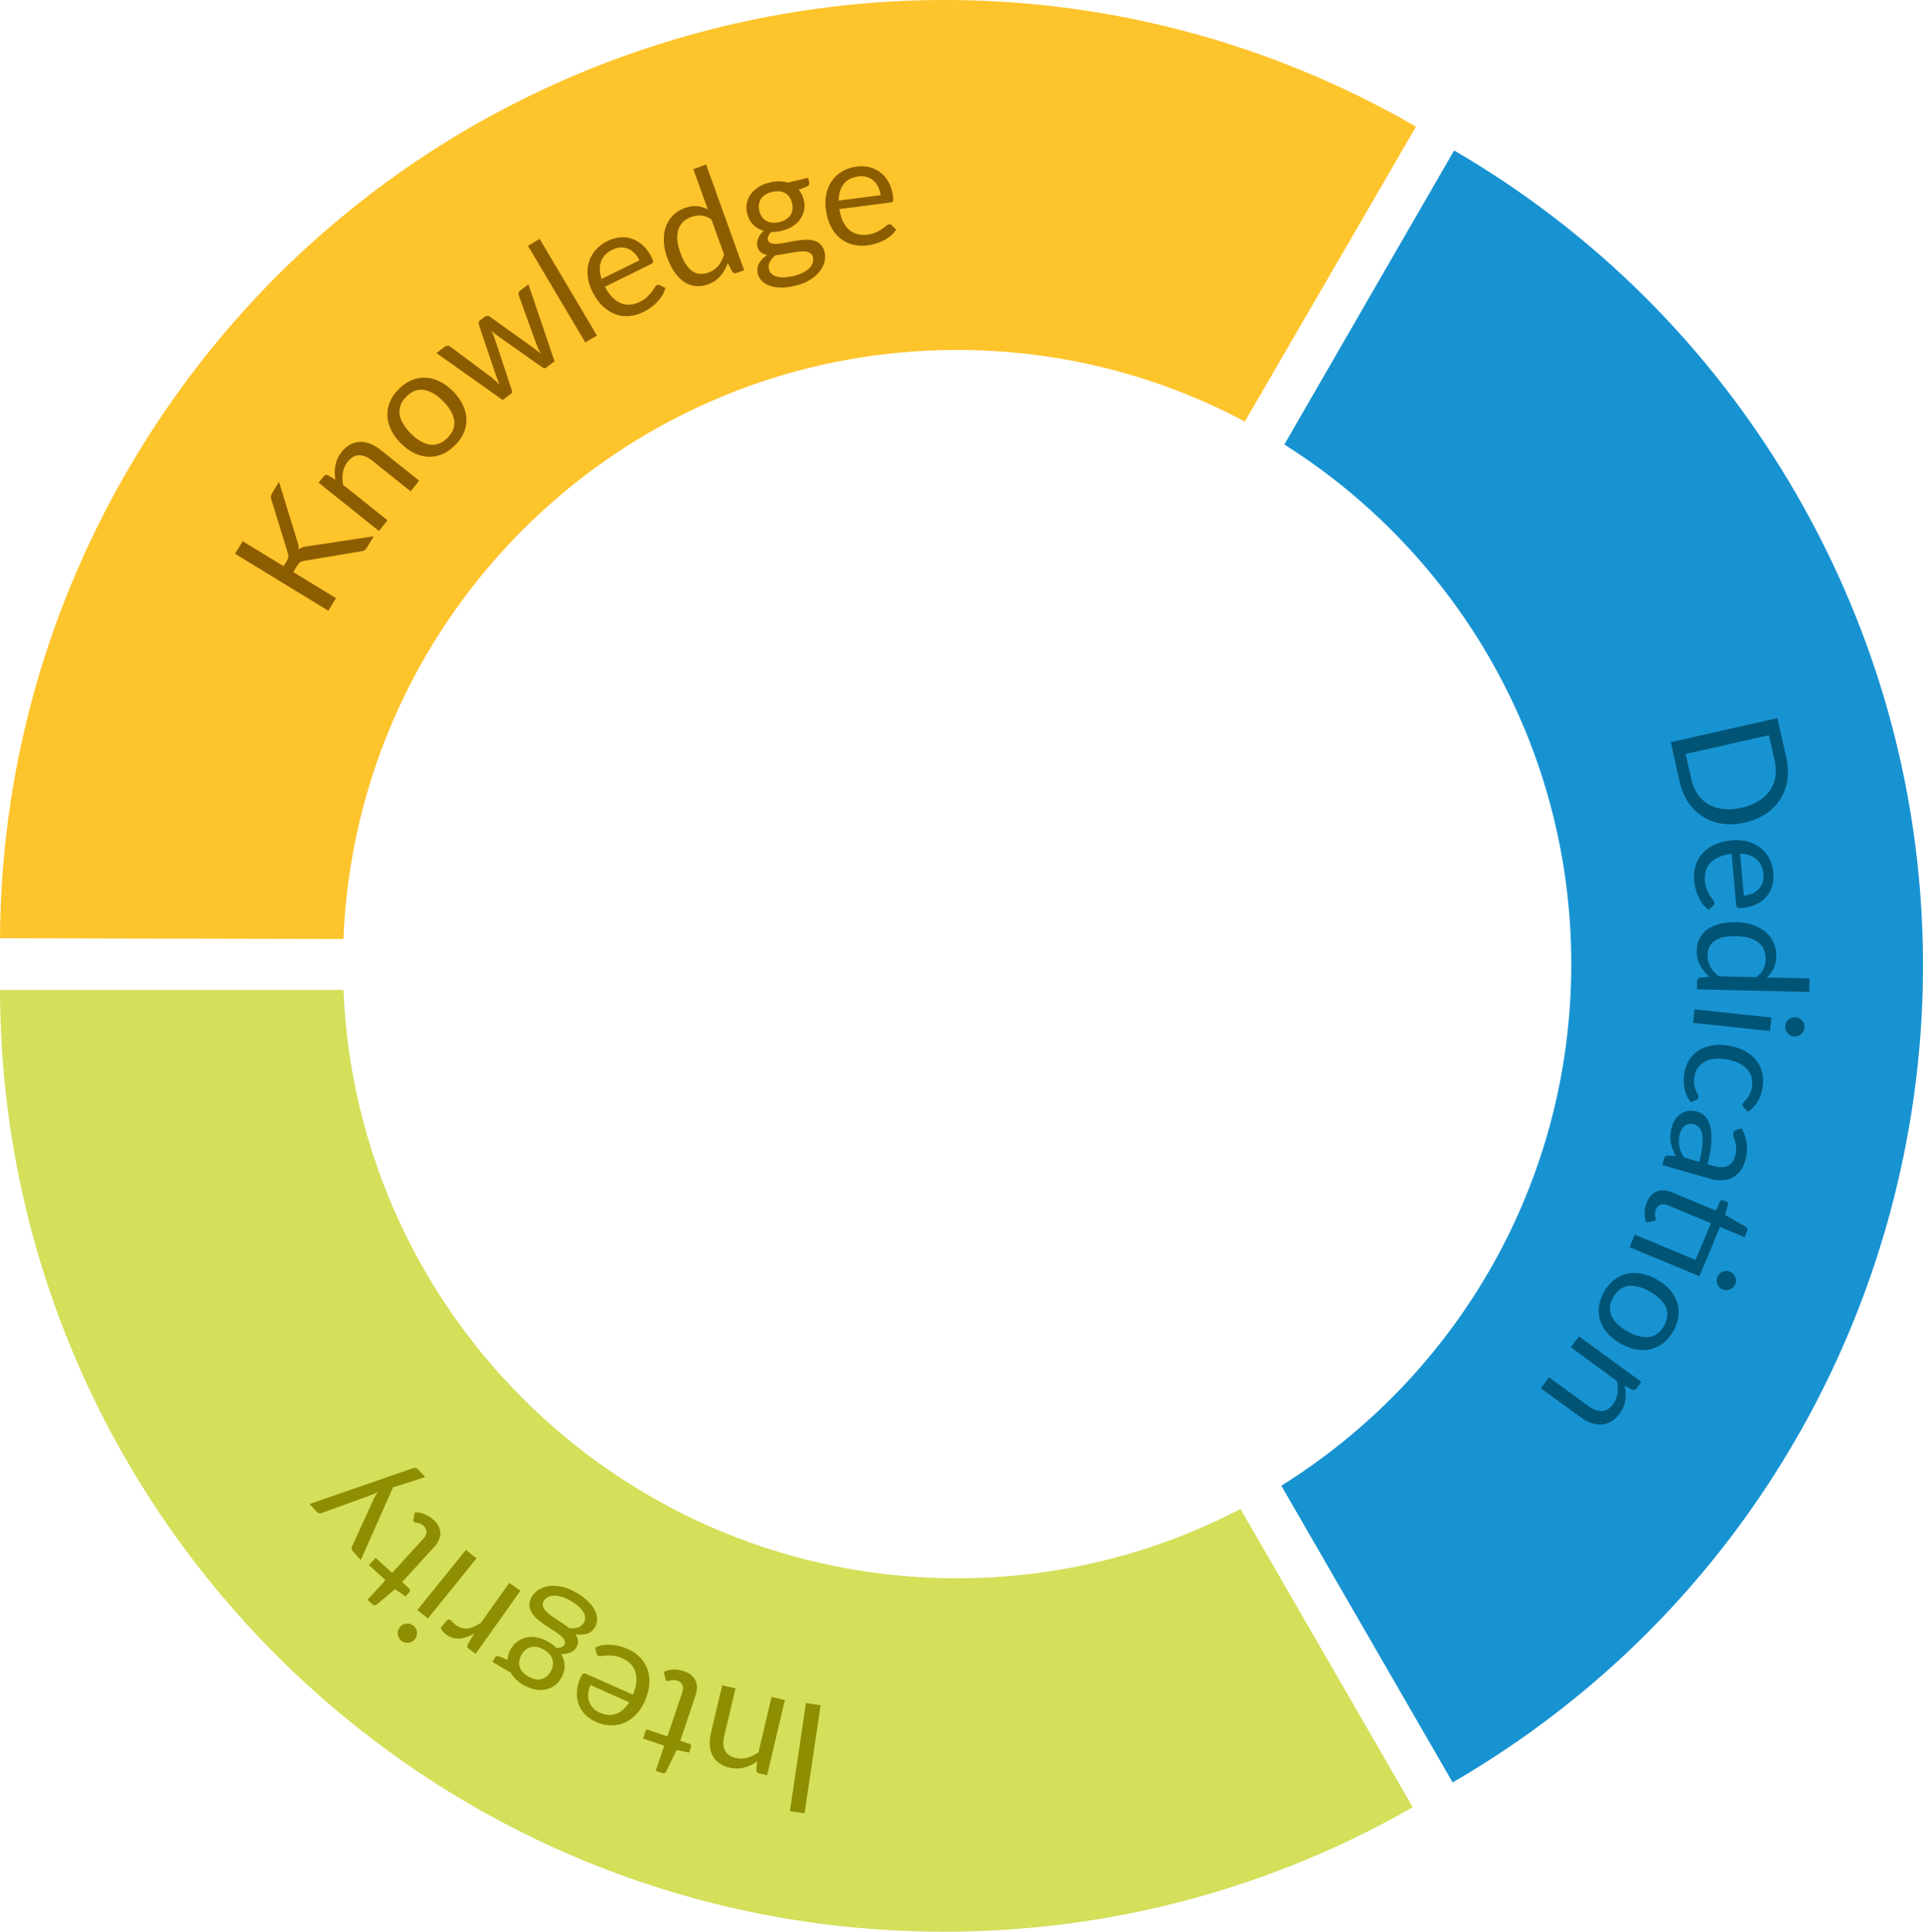 <?xml version="1.0" encoding="utf-8"?>
<!-- Generator: Adobe Illustrator 16.0.4, SVG Export Plug-In . SVG Version: 6.00 Build 0)  -->
<!DOCTYPE svg PUBLIC "-//W3C//DTD SVG 1.1//EN" "http://www.w3.org/Graphics/SVG/1.1/DTD/svg11.dtd">
<svg version="1.1" id="Ebene_1" xmlns="http://www.w3.org/2000/svg" xmlns:xlink="http://www.w3.org/1999/xlink" x="0px" y="0px"
	 width="258.802px" height="260.008px" viewBox="0 0 258.802 260.008" enable-background="new 0 0 258.802 260.008"
	 xml:space="preserve">
<g>
	<path fill="#D4DF5A" d="M46.219,133.247H0c0.144,69.847,56.657,126.454,126.466,126.755c0.187,0.001,0.371,0.007,0.558,0.007
		c22.971,0,44.517-6.098,63.108-16.762l-23.18-40.147c-11.417,5.952-24.387,9.337-38.154,9.337
		C84.309,212.436,48.044,177.289,46.219,133.247z"/>
	<path fill="#1893D2" d="M242.04,67.013c-0.093-0.162-0.18-0.324-0.272-0.486c-11.485-19.893-27.539-35.504-46.07-46.272
		L172.849,59.83c23.196,14.641,38.616,40.481,38.616,69.939c0,29.632-15.6,55.608-39.025,70.202l23.061,39.942
		C255.917,204.866,276.684,127.62,242.04,67.013z"/>
	<path fill="#FEC42C" d="M128.798,47.102c14.001,0,27.181,3.493,38.738,9.636l23.032-39.692
		C130.084-17.887,52.758,2.583,17.462,62.812c-0.094,0.16-0.191,0.317-0.285,0.479C5.647,83.159,0.108,104.855,0,126.288
		l46.216,0.101C47.991,82.302,84.276,47.102,128.798,47.102z"/>
	<g>
		<path fill="#8C5D00" d="M38.168,76.207l0.391-0.64c0.135-0.222,0.216-0.417,0.243-0.585c0.026-0.168,0.006-0.349-0.061-0.541
			l-2.18-7.068c-0.08-0.209-0.11-0.396-0.09-0.561s0.086-0.34,0.201-0.527l0.877-1.436l2.485,8.083
			c0.069,0.203,0.116,0.386,0.14,0.55c0.025,0.163,0.029,0.324,0.012,0.481c0.149-0.125,0.313-0.221,0.495-0.287
			c0.18-0.066,0.39-0.11,0.628-0.134l8.999-1.361l-0.899,1.471c-0.068,0.112-0.133,0.203-0.196,0.272
			c-0.062,0.07-0.128,0.125-0.196,0.162c-0.068,0.04-0.137,0.068-0.208,0.085s-0.148,0.028-0.231,0.033l-7.628,1.284
			c-0.217,0.028-0.397,0.09-0.541,0.188c-0.144,0.096-0.299,0.283-0.466,0.557l-0.471,0.771l5.748,3.509l-1.033,1.691l-12.555-7.667
			l1.032-1.689L38.168,76.207z"/>
		<path fill="#8C5D00" d="M45.135,64.569c-0.057-0.334-0.086-0.663-0.089-0.99c-0.002-0.325,0.028-0.646,0.091-0.96
			c0.062-0.313,0.162-0.619,0.299-0.916c0.137-0.299,0.321-0.592,0.552-0.881c0.355-0.443,0.741-0.775,1.16-0.998
			c0.418-0.222,0.854-0.337,1.305-0.35c0.451-0.012,0.914,0.076,1.387,0.262c0.474,0.186,0.94,0.463,1.4,0.83l5.171,4.134
			l-1.147,1.436L50.093,62c-0.615-0.49-1.204-0.731-1.768-0.723c-0.563,0.01-1.075,0.3-1.532,0.871
			c-0.337,0.423-0.551,0.898-0.64,1.428c-0.09,0.528-0.085,1.086,0.014,1.675l5.982,4.781l-1.147,1.435l-8.123-6.494l0.686-0.857
			c0.163-0.202,0.362-0.25,0.598-0.139L45.135,64.569z"/>
		<path fill="#8C5D00" d="M53.693,52.34c0.54-0.534,1.116-0.926,1.727-1.174s1.233-0.357,1.868-0.329
			c0.634,0.027,1.264,0.196,1.892,0.505s1.227,0.752,1.799,1.33c0.577,0.585,1.016,1.191,1.314,1.82
			c0.298,0.628,0.458,1.259,0.479,1.894c0.021,0.634-0.098,1.254-0.355,1.86c-0.258,0.604-0.656,1.174-1.197,1.709
			c-0.545,0.539-1.124,0.935-1.735,1.188c-0.611,0.253-1.233,0.365-1.867,0.338c-0.634-0.028-1.263-0.195-1.889-0.501
			c-0.624-0.307-1.226-0.752-1.803-1.336c-0.572-0.579-1.009-1.184-1.311-1.815c-0.301-0.63-0.462-1.263-0.482-1.896
			c-0.021-0.635,0.098-1.257,0.355-1.867S53.148,52.879,53.693,52.34z M60.217,58.94c0.73-0.721,1.033-1.504,0.91-2.35
			c-0.124-0.845-0.618-1.706-1.484-2.581c-0.871-0.882-1.729-1.391-2.576-1.525c-0.846-0.137-1.634,0.156-2.364,0.879
			c-0.37,0.365-0.629,0.748-0.779,1.146c-0.15,0.398-0.199,0.808-0.146,1.227c0.053,0.418,0.207,0.847,0.461,1.283
			c0.254,0.438,0.597,0.875,1.03,1.313c0.866,0.876,1.722,1.378,2.568,1.51C58.684,59.972,59.477,59.671,60.217,58.94z"/>
		<path fill="#8C5D00" d="M71.117,38.281l3.519,10.351l-1.161,0.864c-0.143,0.105-0.311,0.087-0.505-0.059l-6.06-4.278
			c-0.138-0.094-0.269-0.195-0.392-0.303c-0.124-0.108-0.247-0.216-0.368-0.322c0.067,0.147,0.135,0.295,0.203,0.444
			c0.069,0.149,0.13,0.307,0.185,0.471l2.334,7.045c0.089,0.222,0.049,0.398-0.121,0.524l-1.103,0.823l-8.917-6.323l1.152-0.859
			c0.115-0.086,0.234-0.128,0.359-0.126c0.125,0,0.231,0.031,0.32,0.094l5.598,4.174c0.388,0.325,0.74,0.644,1.057,0.953
			c-0.085-0.218-0.172-0.439-0.259-0.665c-0.086-0.225-0.172-0.455-0.255-0.692l-2.265-6.713c-0.034-0.102-0.038-0.207-0.01-0.312
			c0.027-0.105,0.091-0.196,0.189-0.27l0.642-0.479c0.11-0.081,0.22-0.121,0.333-0.119s0.213,0.033,0.302,0.095l5.746,4.115
			c0.203,0.146,0.399,0.296,0.588,0.445c0.188,0.15,0.373,0.299,0.552,0.446c-0.108-0.201-0.21-0.408-0.306-0.622
			c-0.096-0.216-0.193-0.439-0.291-0.674l-2.372-6.58c-0.038-0.108-0.04-0.22-0.006-0.335c0.033-0.115,0.102-0.211,0.206-0.289
			L71.117,38.281z"/>
		<path fill="#8C5D00" d="M72.626,32.155l7.715,13.005l-1.571,0.933l-7.715-13.004L72.626,32.155z"/>
		<path fill="#8C5D00" d="M89.544,38.76c-0.082,0.345-0.219,0.678-0.412,0.998c-0.194,0.32-0.423,0.617-0.688,0.893
			c-0.265,0.274-0.555,0.527-0.87,0.754c-0.315,0.229-0.642,0.426-0.979,0.591c-0.645,0.317-1.292,0.5-1.943,0.55
			c-0.651,0.049-1.278-0.038-1.88-0.266c-0.604-0.225-1.168-0.594-1.694-1.104c-0.526-0.513-0.986-1.17-1.382-1.974
			c-0.321-0.652-0.52-1.309-0.598-1.972s-0.032-1.294,0.138-1.893c0.171-0.599,0.469-1.15,0.892-1.652
			c0.424-0.502,0.974-0.919,1.65-1.251c0.559-0.275,1.122-0.437,1.69-0.483c0.568-0.047,1.112,0.022,1.633,0.204
			c0.52,0.183,1.006,0.485,1.458,0.906c0.452,0.423,0.841,0.966,1.167,1.629c0.127,0.259,0.184,0.443,0.171,0.556
			c-0.013,0.115-0.097,0.208-0.25,0.284l-6.236,3.067c0.308,0.58,0.642,1.054,1,1.418c0.359,0.365,0.739,0.63,1.141,0.795
			c0.401,0.164,0.815,0.232,1.243,0.201c0.427-0.03,0.862-0.155,1.304-0.373c0.412-0.202,0.743-0.424,0.994-0.666
			c0.25-0.241,0.457-0.471,0.617-0.687c0.16-0.216,0.29-0.408,0.387-0.574s0.198-0.274,0.303-0.325
			c0.135-0.067,0.265-0.066,0.391,0.001L89.544,38.76z M86.066,35.038c-0.188-0.381-0.413-0.703-0.675-0.967
			c-0.264-0.264-0.555-0.459-0.874-0.589c-0.319-0.129-0.656-0.185-1.013-0.165c-0.357,0.02-0.723,0.12-1.097,0.306
			c-0.787,0.386-1.296,0.921-1.528,1.604c-0.233,0.681-0.204,1.456,0.083,2.32L86.066,35.038z"/>
		<path fill="#8C5D00" d="M95.03,22.146l5.119,14.229l-1.024,0.368c-0.245,0.087-0.442,0.024-0.592-0.19l-0.583-1.132
			c-0.238,0.651-0.568,1.229-0.992,1.73c-0.423,0.501-0.986,0.879-1.688,1.131c-0.561,0.201-1.108,0.276-1.643,0.226
			c-0.535-0.051-1.039-0.229-1.511-0.53c-0.473-0.303-0.908-0.735-1.307-1.298c-0.398-0.562-0.744-1.249-1.035-2.061
			c-0.26-0.721-0.405-1.427-0.435-2.118c-0.031-0.69,0.052-1.33,0.249-1.916c0.196-0.587,0.51-1.105,0.941-1.555
			c0.431-0.45,0.975-0.794,1.631-1.029c0.599-0.216,1.149-0.299,1.65-0.25c0.501,0.048,0.984,0.193,1.448,0.434l-1.95-5.419
			L95.03,22.146z M95.747,29.536c-0.478-0.315-0.934-0.492-1.368-0.528c-0.435-0.035-0.884,0.029-1.348,0.196
			c-0.908,0.327-1.49,0.903-1.746,1.729c-0.255,0.827-0.166,1.843,0.267,3.047c0.229,0.637,0.48,1.164,0.753,1.578
			s0.568,0.729,0.886,0.947c0.318,0.215,0.656,0.336,1.014,0.359c0.357,0.025,0.733-0.034,1.126-0.176
			c0.566-0.204,1.014-0.51,1.343-0.92c0.329-0.409,0.586-0.912,0.771-1.51L95.747,29.536z"/>
		<path fill="#8C5D00" d="M108.759,23.927l0.158,0.658c0.052,0.22-0.054,0.394-0.319,0.52l-1.113,0.425
			c0.331,0.385,0.561,0.844,0.688,1.377c0.118,0.492,0.13,0.962,0.037,1.41c-0.093,0.448-0.272,0.855-0.537,1.221
			c-0.265,0.366-0.611,0.681-1.041,0.945c-0.429,0.265-0.917,0.463-1.462,0.592c-0.472,0.113-0.932,0.164-1.378,0.151
			c-0.181,0.184-0.31,0.363-0.388,0.541c-0.077,0.177-0.098,0.342-0.061,0.494c0.058,0.24,0.198,0.397,0.425,0.475
			c0.225,0.076,0.504,0.103,0.837,0.079c0.333-0.022,0.704-0.076,1.117-0.161c0.413-0.085,0.837-0.163,1.274-0.236
			c0.436-0.072,0.868-0.121,1.295-0.146s0.82,0.008,1.179,0.098s0.672,0.258,0.938,0.504c0.266,0.247,0.455,0.602,0.566,1.068
			c0.104,0.432,0.095,0.877-0.023,1.335c-0.12,0.458-0.345,0.894-0.675,1.307c-0.331,0.413-0.768,0.786-1.311,1.115
			c-0.544,0.331-1.185,0.584-1.924,0.761c-0.739,0.177-1.402,0.258-1.99,0.243c-0.587-0.014-1.093-0.101-1.519-0.26
			c-0.425-0.158-0.768-0.377-1.028-0.656s-0.432-0.595-0.517-0.947c-0.12-0.5-0.064-0.96,0.166-1.381
			c0.23-0.421,0.594-0.8,1.09-1.137c-0.332-0.061-0.612-0.182-0.842-0.362c-0.229-0.182-0.39-0.462-0.481-0.84
			c-0.035-0.146-0.044-0.306-0.029-0.475c0.016-0.168,0.06-0.345,0.132-0.527c0.073-0.183,0.172-0.363,0.299-0.541
			c0.126-0.179,0.283-0.346,0.471-0.504c-0.566-0.159-1.044-0.438-1.435-0.834c-0.39-0.396-0.658-0.898-0.805-1.512
			c-0.118-0.493-0.13-0.963-0.036-1.41c0.093-0.448,0.276-0.854,0.548-1.219c0.271-0.363,0.624-0.679,1.057-0.944
			c0.433-0.265,0.928-0.465,1.487-0.598c0.44-0.105,0.86-0.154,1.263-0.148c0.402,0.005,0.782,0.064,1.14,0.175L108.759,23.927z
			 M104.889,29.898c0.359-0.087,0.663-0.212,0.912-0.377c0.25-0.165,0.445-0.359,0.589-0.584c0.143-0.225,0.231-0.473,0.265-0.744
			c0.033-0.271,0.015-0.558-0.057-0.857c-0.148-0.618-0.454-1.066-0.918-1.343c-0.463-0.275-1.051-0.329-1.763-0.158
			c-0.719,0.172-1.223,0.485-1.511,0.941c-0.289,0.456-0.359,0.993-0.211,1.613c0.072,0.298,0.186,0.562,0.342,0.788
			c0.156,0.227,0.349,0.407,0.578,0.543c0.23,0.135,0.493,0.219,0.789,0.254C104.201,30.009,104.529,29.983,104.889,29.898z
			 M109.406,34.623c-0.059-0.246-0.177-0.429-0.353-0.549s-0.393-0.194-0.65-0.226c-0.257-0.029-0.546-0.024-0.868,0.014
			c-0.321,0.038-0.66,0.088-1.013,0.152c-0.354,0.062-0.714,0.128-1.078,0.194c-0.364,0.065-0.719,0.115-1.062,0.148
			c-0.332,0.263-0.584,0.553-0.758,0.872c-0.173,0.318-0.218,0.655-0.134,1.008c0.054,0.227,0.163,0.424,0.327,0.592
			c0.163,0.169,0.381,0.296,0.656,0.383c0.273,0.085,0.602,0.127,0.984,0.123s0.82-0.064,1.313-0.183
			c0.479-0.114,0.898-0.26,1.257-0.438c0.359-0.176,0.65-0.376,0.875-0.598c0.225-0.224,0.38-0.462,0.468-0.715
			C109.458,35.148,109.47,34.889,109.406,34.623z"/>
		<path fill="#8C5D00" d="M120.602,30.917c-0.189,0.301-0.427,0.571-0.713,0.812c-0.287,0.24-0.599,0.449-0.938,0.623
			c-0.34,0.176-0.696,0.319-1.068,0.434c-0.372,0.112-0.744,0.194-1.117,0.242c-0.712,0.093-1.385,0.057-2.017-0.105
			c-0.632-0.164-1.197-0.45-1.694-0.858c-0.499-0.408-0.913-0.939-1.247-1.593c-0.333-0.655-0.556-1.426-0.671-2.315
			c-0.093-0.719-0.07-1.405,0.071-2.059c0.14-0.651,0.387-1.235,0.742-1.746c0.355-0.512,0.814-0.938,1.377-1.276
			c0.563-0.338,1.218-0.556,1.965-0.652c0.618-0.079,1.203-0.05,1.756,0.089c0.553,0.14,1.046,0.38,1.48,0.72
			c0.434,0.342,0.796,0.784,1.088,1.329c0.292,0.546,0.484,1.186,0.579,1.917c0.037,0.286,0.031,0.48-0.018,0.583
			c-0.049,0.104-0.158,0.165-0.328,0.188l-6.892,0.891c0.104,0.649,0.267,1.204,0.49,1.665c0.221,0.462,0.496,0.834,0.822,1.121
			c0.327,0.285,0.697,0.481,1.112,0.59c0.414,0.108,0.865,0.133,1.354,0.068c0.455-0.059,0.84-0.16,1.156-0.31
			c0.315-0.147,0.584-0.298,0.806-0.451c0.221-0.151,0.406-0.292,0.551-0.417c0.146-0.126,0.276-0.196,0.392-0.211
			c0.149-0.02,0.272,0.022,0.369,0.128L120.602,30.917z M118.51,26.272c-0.055-0.422-0.164-0.799-0.327-1.133
			c-0.164-0.335-0.376-0.614-0.636-0.84c-0.261-0.225-0.562-0.386-0.906-0.483c-0.344-0.097-0.723-0.118-1.137-0.064
			c-0.87,0.112-1.523,0.453-1.963,1.024c-0.44,0.571-0.664,1.313-0.67,2.224L118.51,26.272z"/>
	</g>
	<g>
		<path fill="#8E8E03" d="M108.469,229.229l1.969,0.293l-2.159,14.55l-1.97-0.291L108.469,229.229z"/>
		<path fill="#8E8E03" d="M101.905,237.083c-0.278,0.193-0.563,0.362-0.858,0.504c-0.293,0.142-0.594,0.251-0.905,0.329
			c-0.311,0.078-0.629,0.118-0.957,0.122s-0.671-0.037-1.031-0.122c-0.553-0.131-1.019-0.337-1.398-0.62
			c-0.38-0.283-0.672-0.627-0.876-1.029c-0.203-0.404-0.322-0.859-0.357-1.366c-0.034-0.508,0.015-1.048,0.151-1.62l1.521-6.445
			l1.789,0.424l-1.521,6.443c-0.181,0.766-0.146,1.401,0.103,1.907c0.25,0.506,0.731,0.842,1.445,1.011
			c0.525,0.125,1.047,0.113,1.562-0.031c0.517-0.146,1.019-0.39,1.508-0.73l1.76-7.454l1.788,0.423l-2.39,10.12l-1.069-0.251
			c-0.253-0.061-0.38-0.222-0.382-0.482L101.905,237.083z"/>
		<path fill="#8E8E03" d="M92.018,224.924c0.779,0.263,1.303,0.681,1.576,1.257c0.271,0.576,0.269,1.271-0.006,2.09l-2.036,6.029
			l1.187,0.4c0.103,0.035,0.182,0.096,0.231,0.182c0.051,0.086,0.054,0.193,0.01,0.322l-0.233,0.691l-1.683-0.34l-1.427,2.909
			c-0.052,0.091-0.124,0.155-0.212,0.194c-0.089,0.039-0.188,0.039-0.299,0.002l-0.875-0.296l1.146-3.394l-2.849-0.963l0.422-1.255
			l2.851,0.962l1.997-5.914c0.14-0.414,0.144-0.756,0.01-1.025c-0.133-0.269-0.359-0.457-0.676-0.564
			c-0.182-0.061-0.348-0.089-0.497-0.086c-0.149,0.004-0.283,0.019-0.399,0.044c-0.117,0.026-0.218,0.052-0.302,0.077
			c-0.085,0.025-0.153,0.029-0.205,0.012c-0.09-0.03-0.153-0.112-0.187-0.247l-0.227-0.997c0.392-0.178,0.826-0.275,1.301-0.293
			C91.109,224.707,91.572,224.773,92.018,224.924z"/>
		<path fill="#8E8E03" d="M80.098,221.757c0.317-0.16,0.66-0.268,1.03-0.324c0.369-0.058,0.745-0.072,1.126-0.046
			c0.381,0.026,0.761,0.087,1.137,0.184s0.737,0.22,1.081,0.372c0.658,0.291,1.213,0.67,1.668,1.139
			c0.456,0.467,0.791,1.004,1.004,1.611c0.214,0.607,0.293,1.277,0.239,2.008c-0.055,0.732-0.265,1.508-0.627,2.328
			c-0.293,0.663-0.67,1.237-1.128,1.723c-0.459,0.486-0.973,0.855-1.541,1.109c-0.569,0.253-1.182,0.378-1.839,0.375
			c-0.658-0.004-1.331-0.156-2.019-0.462c-0.569-0.251-1.055-0.581-1.455-0.986s-0.697-0.867-0.892-1.383
			c-0.194-0.517-0.274-1.084-0.24-1.7c0.035-0.618,0.2-1.266,0.5-1.941c0.116-0.263,0.222-0.425,0.316-0.487
			c0.095-0.063,0.221-0.06,0.378,0.01l6.354,2.813c0.247-0.607,0.395-1.168,0.444-1.676c0.051-0.51,0.01-0.973-0.122-1.386
			c-0.13-0.413-0.345-0.774-0.643-1.082c-0.298-0.308-0.671-0.562-1.123-0.761c-0.42-0.186-0.802-0.297-1.147-0.335
			c-0.347-0.038-0.654-0.048-0.924-0.032s-0.498,0.039-0.688,0.071c-0.191,0.031-0.338,0.023-0.445-0.022
			c-0.138-0.062-0.221-0.162-0.249-0.303L80.098,221.757z M79.475,226.814c-0.173,0.388-0.274,0.768-0.308,1.138
			c-0.033,0.371,0.002,0.72,0.108,1.048c0.105,0.327,0.28,0.621,0.524,0.883s0.556,0.477,0.938,0.646
			c0.801,0.354,1.538,0.402,2.21,0.143c0.673-0.259,1.249-0.777,1.727-1.554L79.475,226.814z"/>
		<path fill="#8E8E03" d="M66.274,223.697l0.341-0.586c0.114-0.195,0.309-0.248,0.589-0.156l1.098,0.459
			c0.026-0.508,0.176-0.998,0.451-1.472c0.254-0.438,0.57-0.787,0.946-1.047c0.376-0.261,0.787-0.432,1.231-0.515
			c0.443-0.082,0.912-0.071,1.406,0.033c0.493,0.104,0.982,0.297,1.467,0.579c0.42,0.243,0.788,0.524,1.103,0.841
			c0.258-0.008,0.477-0.049,0.654-0.125c0.178-0.074,0.307-0.18,0.385-0.316c0.124-0.213,0.13-0.424,0.019-0.635
			c-0.11-0.211-0.295-0.423-0.551-0.635c-0.257-0.213-0.563-0.43-0.922-0.653c-0.356-0.224-0.718-0.458-1.085-0.708
			c-0.365-0.248-0.712-0.51-1.038-0.785c-0.326-0.277-0.588-0.572-0.787-0.885c-0.199-0.312-0.308-0.65-0.333-1.012
			c-0.022-0.362,0.086-0.75,0.326-1.164c0.223-0.385,0.536-0.702,0.938-0.951c0.402-0.25,0.865-0.41,1.389-0.482
			c0.524-0.07,1.097-0.039,1.719,0.096c0.621,0.137,1.262,0.395,1.918,0.775c0.657,0.382,1.192,0.781,1.609,1.195
			c0.416,0.416,0.723,0.827,0.92,1.235s0.296,0.803,0.292,1.185c-0.004,0.381-0.098,0.729-0.28,1.043
			c-0.257,0.443-0.613,0.738-1.07,0.885c-0.458,0.146-0.981,0.17-1.574,0.072c0.198,0.273,0.318,0.555,0.359,0.844
			c0.042,0.289-0.035,0.603-0.23,0.939c-0.075,0.13-0.178,0.252-0.306,0.363c-0.128,0.111-0.282,0.208-0.46,0.291
			c-0.178,0.082-0.375,0.144-0.589,0.186c-0.215,0.043-0.444,0.055-0.688,0.041c0.3,0.506,0.456,1.037,0.464,1.592
			c0.01,0.556-0.144,1.105-0.459,1.65c-0.254,0.438-0.57,0.787-0.947,1.047c-0.377,0.261-0.788,0.429-1.235,0.505
			c-0.448,0.077-0.921,0.062-1.417-0.044c-0.497-0.107-0.994-0.305-1.49-0.593c-0.392-0.227-0.729-0.48-1.018-0.763
			c-0.287-0.281-0.521-0.586-0.704-0.913L66.274,223.697z M73.195,222.041c-0.32-0.186-0.625-0.305-0.921-0.357
			c-0.293-0.051-0.571-0.045-0.829,0.018c-0.258,0.064-0.495,0.184-0.705,0.356c-0.211,0.174-0.395,0.394-0.55,0.66
			c-0.32,0.551-0.407,1.085-0.261,1.604c0.146,0.52,0.536,0.963,1.168,1.332c0.639,0.371,1.221,0.49,1.744,0.359
			c0.523-0.132,0.944-0.473,1.264-1.023c0.154-0.266,0.253-0.535,0.296-0.807c0.044-0.272,0.029-0.536-0.044-0.791
			c-0.074-0.257-0.205-0.5-0.396-0.729S73.515,222.225,73.195,222.041z M73.18,215.503c-0.128,0.219-0.168,0.432-0.123,0.641
			c0.045,0.207,0.15,0.412,0.316,0.609c0.165,0.2,0.378,0.396,0.637,0.59c0.26,0.195,0.539,0.391,0.84,0.589
			s0.604,0.399,0.914,0.603c0.311,0.203,0.601,0.41,0.873,0.625c0.421,0.037,0.804,0.001,1.149-0.11
			c0.346-0.112,0.61-0.325,0.793-0.638c0.116-0.202,0.174-0.42,0.171-0.654c-0.001-0.234-0.073-0.479-0.212-0.729
			c-0.14-0.252-0.349-0.507-0.628-0.768c-0.279-0.262-0.638-0.521-1.076-0.773c-0.427-0.248-0.831-0.432-1.212-0.551
			c-0.382-0.118-0.732-0.175-1.047-0.168c-0.316,0.006-0.594,0.07-0.831,0.193C73.505,215.085,73.317,215.265,73.18,215.503z"/>
		<path fill="#8E8E03" d="M63.812,219.889c-0.68,0.39-1.332,0.61-1.954,0.659s-1.216-0.126-1.779-0.525
			c-0.178-0.127-0.336-0.269-0.473-0.425s-0.239-0.321-0.309-0.496l0.9-1.036c0.132-0.115,0.265-0.126,0.399-0.031
			c0.078,0.056,0.18,0.153,0.308,0.293c0.125,0.142,0.285,0.279,0.474,0.414c0.268,0.189,0.534,0.32,0.798,0.391
			c0.266,0.07,0.535,0.088,0.808,0.051c0.273-0.037,0.557-0.121,0.848-0.254c0.293-0.133,0.595-0.308,0.906-0.522l3.802-5.357
			l1.5,1.063l-6.019,8.48l-0.854-0.606c-0.161-0.114-0.251-0.226-0.269-0.33c-0.019-0.104,0.015-0.241,0.1-0.407L63.812,219.889z"/>
		<path fill="#8E8E03" d="M53.814,218.996c0.112-0.139,0.245-0.246,0.397-0.32c0.152-0.075,0.313-0.121,0.481-0.139
			c0.169-0.019,0.337-0.003,0.505,0.045c0.167,0.048,0.322,0.127,0.46,0.239c0.139,0.112,0.246,0.243,0.322,0.393
			c0.077,0.149,0.123,0.308,0.139,0.474c0.015,0.168,0.001,0.332-0.042,0.494c-0.044,0.163-0.121,0.313-0.233,0.452
			c-0.112,0.138-0.246,0.249-0.399,0.331s-0.313,0.133-0.479,0.152c-0.167,0.021-0.33,0.009-0.493-0.035
			c-0.164-0.043-0.314-0.121-0.452-0.232c-0.14-0.111-0.249-0.245-0.332-0.398c-0.082-0.155-0.132-0.316-0.15-0.484
			c-0.018-0.168-0.004-0.338,0.041-0.508C53.625,219.288,53.703,219.133,53.814,218.996z M56.168,216.701l6.534-8.09l1.422,1.147
			l-6.534,8.091L56.168,216.701z"/>
		<path fill="#8E8E03" d="M58.329,204.556c0.606,0.554,0.917,1.149,0.934,1.785c0.017,0.637-0.268,1.273-0.849,1.909l-4.296,4.696
			l0.924,0.846c0.082,0.073,0.127,0.16,0.139,0.258c0.011,0.1-0.028,0.199-0.122,0.301l-0.492,0.537l-1.403-0.99l-2.478,2.086
			c-0.085,0.062-0.176,0.093-0.273,0.092c-0.097,0-0.188-0.039-0.274-0.118l-0.682-0.624l2.418-2.643l-2.219-2.031l0.894-0.977
			l2.219,2.029l4.212-4.604c0.296-0.323,0.438-0.636,0.423-0.935c-0.013-0.299-0.143-0.562-0.39-0.789
			c-0.143-0.129-0.282-0.223-0.42-0.279c-0.138-0.057-0.266-0.098-0.383-0.121c-0.116-0.023-0.22-0.041-0.308-0.051
			c-0.087-0.012-0.151-0.035-0.191-0.072c-0.071-0.064-0.095-0.164-0.072-0.302l0.195-1.005c0.432-0.004,0.867,0.082,1.309,0.259
			C57.585,203.99,57.98,204.238,58.329,204.556z"/>
		<path fill="#8E8E03" d="M41.673,202.435l13.856-4.802c0.143-0.047,0.276-0.063,0.399-0.052c0.122,0.014,0.247,0.091,0.377,0.232
			l0.915,1l-4.329,1.382l-4.336,9.772l-1.067-1.167c-0.106-0.116-0.16-0.235-0.166-0.356c-0.004-0.121,0.018-0.227,0.065-0.316
			l2.96-6.472c0.139-0.274,0.299-0.546,0.48-0.813c-0.303,0.146-0.597,0.275-0.882,0.389l-6.649,2.416
			c-0.108,0.045-0.223,0.053-0.342,0.029c-0.12-0.025-0.222-0.083-0.305-0.174L41.673,202.435z"/>
	</g>
	<g>
		<path fill="#005475" d="M234.825,110.717c-1.074,0.242-2.091,0.292-3.049,0.15c-0.959-0.142-1.821-0.453-2.588-0.932
			c-0.768-0.479-1.422-1.116-1.962-1.909c-0.54-0.794-0.93-1.719-1.167-2.773l-1.208-5.357l14.35-3.236l1.208,5.357
			c0.238,1.056,0.283,2.057,0.136,3.006c-0.147,0.949-0.466,1.804-0.958,2.568c-0.49,0.763-1.138,1.415-1.942,1.954
			C236.84,110.083,235.9,110.475,234.825,110.717z M234.376,108.724c0.881-0.199,1.643-0.497,2.283-0.894
			c0.639-0.397,1.149-0.87,1.531-1.419c0.381-0.549,0.628-1.166,0.74-1.851c0.112-0.685,0.08-1.414-0.094-2.188l-0.77-3.415
			l-11.206,2.526l0.77,3.415c0.175,0.774,0.46,1.447,0.854,2.017c0.396,0.571,0.881,1.022,1.459,1.355
			c0.576,0.333,1.238,0.542,1.987,0.625C232.68,108.979,233.495,108.923,234.376,108.724z"/>
		<path fill="#005475" d="M229.966,122.458c-0.293-0.2-0.554-0.448-0.783-0.743c-0.229-0.296-0.425-0.617-0.586-0.963
			c-0.162-0.346-0.293-0.708-0.392-1.083c-0.099-0.376-0.165-0.751-0.2-1.126c-0.063-0.716-0.002-1.386,0.186-2.011
			s0.495-1.178,0.924-1.659c0.427-0.482,0.974-0.876,1.64-1.184c0.666-0.307,1.446-0.501,2.339-0.581
			c0.723-0.065,1.407-0.015,2.055,0.15c0.646,0.165,1.219,0.434,1.717,0.809c0.497,0.375,0.904,0.85,1.221,1.426
			c0.316,0.576,0.508,1.239,0.576,1.989c0.056,0.62,0.002,1.204-0.158,1.751c-0.16,0.547-0.419,1.03-0.775,1.451
			c-0.357,0.42-0.814,0.765-1.371,1.035c-0.557,0.27-1.203,0.438-1.938,0.504c-0.286,0.025-0.479,0.012-0.581-0.041
			c-0.101-0.053-0.158-0.165-0.175-0.335l-0.622-6.922c-0.652,0.08-1.214,0.221-1.683,0.425c-0.471,0.204-0.854,0.463-1.151,0.779
			c-0.299,0.315-0.51,0.677-0.635,1.087c-0.124,0.409-0.164,0.859-0.12,1.351c0.041,0.456,0.129,0.845,0.265,1.167
			c0.135,0.321,0.275,0.595,0.419,0.823c0.145,0.228,0.276,0.417,0.396,0.568c0.12,0.15,0.185,0.283,0.196,0.399
			c0.013,0.15-0.035,0.271-0.143,0.363L229.966,122.458z M234.69,120.549c0.422-0.038,0.804-0.132,1.145-0.283
			c0.34-0.151,0.627-0.353,0.862-0.603c0.235-0.251,0.407-0.547,0.519-0.887c0.109-0.34,0.146-0.718,0.108-1.133
			c-0.077-0.873-0.394-1.541-0.947-2.002c-0.554-0.462-1.286-0.714-2.196-0.756L234.69,120.549z"/>
		<path fill="#005475" d="M243.489,133.518l-15.117-0.35l0.025-1.088c0.006-0.261,0.136-0.421,0.391-0.483l1.267-0.135
			c-0.523-0.457-0.942-0.974-1.258-1.549s-0.465-1.236-0.447-1.981c0.014-0.596,0.141-1.134,0.381-1.614
			c0.241-0.48,0.587-0.886,1.04-1.218c0.453-0.332,1.012-0.583,1.682-0.751c0.667-0.169,1.432-0.245,2.293-0.225
			c0.768,0.019,1.479,0.137,2.134,0.358c0.655,0.22,1.222,0.528,1.698,0.921c0.477,0.395,0.848,0.874,1.112,1.438
			c0.265,0.563,0.388,1.195,0.371,1.892c-0.015,0.637-0.134,1.18-0.36,1.629c-0.227,0.45-0.535,0.848-0.926,1.196l5.757,0.133
			L243.489,133.518z M236.337,131.525c0.467-0.332,0.795-0.693,0.985-1.086c0.19-0.393,0.292-0.835,0.302-1.328
			c0.023-0.964-0.305-1.715-0.983-2.25c-0.68-0.536-1.659-0.819-2.938-0.848c-0.678-0.016-1.259,0.029-1.744,0.134
			c-0.484,0.105-0.885,0.267-1.201,0.486s-0.551,0.49-0.702,0.816c-0.151,0.325-0.231,0.696-0.241,1.114
			c-0.014,0.602,0.111,1.13,0.373,1.584c0.264,0.454,0.642,0.876,1.132,1.264L236.337,131.525z"/>
		<path fill="#005475" d="M238.203,138.775l-10.34-1.102l0.193-1.816l10.341,1.102L238.203,138.775z M241.408,139.509
			c-0.177-0.02-0.338-0.072-0.483-0.16s-0.271-0.197-0.378-0.329s-0.185-0.281-0.237-0.448c-0.05-0.168-0.066-0.34-0.048-0.517
			c0.019-0.178,0.071-0.338,0.155-0.483c0.084-0.147,0.192-0.271,0.323-0.375c0.132-0.103,0.278-0.18,0.438-0.231
			s0.328-0.068,0.506-0.05c0.176,0.02,0.342,0.072,0.494,0.156c0.152,0.085,0.283,0.191,0.389,0.32
			c0.107,0.129,0.188,0.273,0.238,0.434c0.052,0.16,0.068,0.328,0.049,0.506c-0.019,0.177-0.07,0.342-0.156,0.494
			c-0.084,0.152-0.193,0.281-0.324,0.389c-0.132,0.106-0.281,0.187-0.449,0.241S241.585,139.527,241.408,139.509z"/>
		<path fill="#005475" d="M234.677,149.062c-0.064-0.067-0.111-0.132-0.142-0.193c-0.03-0.061-0.037-0.139-0.021-0.232
			c0.019-0.102,0.081-0.205,0.188-0.311c0.105-0.105,0.227-0.238,0.359-0.398c0.135-0.16,0.267-0.362,0.397-0.605
			c0.132-0.244,0.231-0.556,0.301-0.932c0.092-0.506,0.083-0.966-0.024-1.383c-0.108-0.416-0.307-0.784-0.598-1.105
			c-0.289-0.32-0.66-0.59-1.113-0.809c-0.455-0.219-0.979-0.381-1.57-0.489c-0.619-0.113-1.184-0.143-1.69-0.089
			c-0.507,0.053-0.947,0.18-1.321,0.379s-0.68,0.468-0.919,0.803c-0.237,0.336-0.399,0.732-0.483,1.191
			c-0.078,0.438-0.093,0.807-0.04,1.108c0.054,0.302,0.126,0.558,0.22,0.765c0.094,0.209,0.182,0.385,0.265,0.529
			c0.081,0.143,0.11,0.275,0.089,0.396c-0.027,0.148-0.105,0.252-0.234,0.312l-0.748,0.385c-0.236-0.271-0.426-0.568-0.569-0.886
			c-0.144-0.319-0.251-0.653-0.323-1.003c-0.071-0.352-0.105-0.71-0.102-1.078c0.006-0.368,0.042-0.738,0.109-1.107
			c0.116-0.641,0.343-1.213,0.678-1.719c0.337-0.506,0.765-0.92,1.286-1.242c0.522-0.321,1.13-0.537,1.824-0.646
			c0.696-0.109,1.46-0.089,2.295,0.063c0.761,0.139,1.445,0.374,2.053,0.703c0.607,0.331,1.108,0.741,1.503,1.233
			c0.393,0.493,0.666,1.061,0.82,1.705c0.153,0.645,0.16,1.353,0.018,2.127c-0.131,0.721-0.362,1.334-0.694,1.84
			c-0.333,0.506-0.749,0.934-1.251,1.28L234.677,149.062z"/>
		<path fill="#005475" d="M234.411,151.891c0.373,0.706,0.6,1.416,0.678,2.13c0.079,0.713,0.008,1.458-0.217,2.233
			c-0.161,0.56-0.396,1.028-0.705,1.41c-0.311,0.38-0.672,0.671-1.086,0.872c-0.414,0.202-0.876,0.311-1.387,0.328
			c-0.512,0.016-1.045-0.057-1.604-0.218l-6.393-1.844l0.225-0.778c0.051-0.172,0.115-0.295,0.197-0.371
			c0.083-0.076,0.215-0.116,0.395-0.121l1.003,0.075c-0.167-0.333-0.31-0.651-0.424-0.955c-0.115-0.304-0.196-0.612-0.247-0.927
			c-0.048-0.312-0.061-0.635-0.041-0.967c0.021-0.332,0.088-0.689,0.197-1.071c0.112-0.388,0.271-0.737,0.479-1.048
			s0.455-0.562,0.746-0.752c0.289-0.19,0.621-0.312,0.996-0.364s0.789-0.013,1.243,0.118c0.396,0.114,0.743,0.332,1.046,0.654
			s0.524,0.768,0.666,1.336c0.144,0.567,0.191,1.27,0.146,2.104c-0.044,0.835-0.218,1.824-0.52,2.971l0.779,0.225
			c0.775,0.223,1.412,0.225,1.906,0.004s0.834-0.652,1.02-1.297c0.125-0.435,0.176-0.813,0.152-1.137
			c-0.023-0.325-0.073-0.613-0.146-0.865c-0.073-0.252-0.143-0.472-0.206-0.658c-0.064-0.186-0.074-0.354-0.031-0.506
			c0.035-0.117,0.096-0.211,0.182-0.277c0.088-0.068,0.186-0.118,0.295-0.15L234.411,151.891z M228.691,156.384
			c0.207-0.816,0.342-1.523,0.403-2.122c0.062-0.598,0.062-1.1,0.002-1.506c-0.062-0.405-0.18-0.722-0.357-0.946
			c-0.177-0.227-0.403-0.379-0.68-0.458c-0.264-0.076-0.502-0.099-0.719-0.068c-0.215,0.03-0.404,0.103-0.568,0.215
			c-0.164,0.113-0.304,0.261-0.417,0.446c-0.114,0.185-0.204,0.392-0.271,0.621c-0.089,0.31-0.139,0.602-0.15,0.876
			s0.01,0.542,0.062,0.804c0.054,0.261,0.132,0.518,0.235,0.772c0.105,0.255,0.235,0.511,0.389,0.769L228.691,156.384z"/>
		<path fill="#005475" d="M219.305,167.871l0.702-1.687l8.189,3.403l2.057-4.949l-5.764-2.395c-0.404-0.168-0.746-0.194-1.023-0.08
			c-0.276,0.114-0.479,0.326-0.607,0.636c-0.074,0.177-0.115,0.341-0.121,0.489c-0.006,0.15,0,0.283,0.018,0.402
			c0.018,0.118,0.035,0.221,0.055,0.307s0.02,0.154-0.001,0.205c-0.036,0.088-0.124,0.145-0.26,0.17l-1.011,0.157
			c-0.15-0.403-0.218-0.843-0.202-1.317s0.114-0.932,0.296-1.367c0.314-0.758,0.769-1.254,1.361-1.484
			c0.593-0.232,1.287-0.183,2.084,0.148l5.877,2.442l0.48-1.157c0.042-0.101,0.107-0.174,0.197-0.219
			c0.088-0.043,0.195-0.04,0.322,0.013l0.673,0.279l-0.445,1.661l2.796,1.617c0.088,0.059,0.146,0.133,0.18,0.225
			c0.032,0.091,0.025,0.19-0.018,0.299l-0.355,0.853l-3.309-1.375l-2.758,6.636L219.305,167.871z M231.815,173.559
			c-0.164-0.068-0.303-0.165-0.418-0.291s-0.203-0.265-0.264-0.421c-0.062-0.155-0.096-0.318-0.098-0.49
			c-0.003-0.172,0.03-0.34,0.099-0.504s0.163-0.305,0.286-0.42c0.121-0.116,0.26-0.205,0.41-0.269
			c0.152-0.063,0.312-0.097,0.482-0.101c0.168-0.004,0.334,0.027,0.498,0.098c0.165,0.067,0.309,0.164,0.431,0.289
			s0.216,0.264,0.282,0.417s0.102,0.315,0.104,0.483c0.004,0.168-0.028,0.334-0.096,0.499c-0.068,0.164-0.165,0.306-0.288,0.425
			s-0.264,0.211-0.42,0.275s-0.323,0.1-0.499,0.104C232.149,173.659,231.979,173.627,231.815,173.559z"/>
		<path fill="#005475" d="M225.192,179.177c-0.373,0.66-0.82,1.193-1.342,1.6c-0.52,0.404-1.089,0.68-1.707,0.826
			c-0.616,0.146-1.27,0.156-1.957,0.029c-0.688-0.125-1.386-0.389-2.095-0.789c-0.714-0.404-1.301-0.869-1.761-1.393
			c-0.457-0.522-0.783-1.087-0.977-1.691c-0.192-0.604-0.248-1.232-0.164-1.885c0.082-0.654,0.311-1.312,0.684-1.973
			c0.378-0.667,0.827-1.205,1.347-1.615c0.519-0.41,1.087-0.688,1.704-0.834s1.269-0.156,1.953-0.033
			c0.685,0.125,1.385,0.389,2.1,0.793c0.707,0.401,1.293,0.864,1.755,1.389c0.462,0.525,0.79,1.09,0.981,1.695
			c0.193,0.604,0.248,1.234,0.167,1.893S225.571,178.509,225.192,179.177z M217.116,174.605c-0.505,0.895-0.584,1.73-0.234,2.51
			s1.061,1.473,2.131,2.079c1.08,0.61,2.043,0.864,2.895,0.765c0.851-0.101,1.529-0.596,2.034-1.49
			c0.257-0.453,0.403-0.891,0.438-1.315c0.035-0.424-0.029-0.83-0.195-1.219c-0.164-0.388-0.43-0.759-0.793-1.11
			c-0.363-0.351-0.812-0.678-1.35-0.981c-1.071-0.606-2.032-0.857-2.883-0.753C218.311,173.195,217.63,173.701,217.116,174.605z"/>
		<path fill="#005475" d="M218.655,186.501c0.071,0.332,0.115,0.66,0.131,0.986c0.018,0.326,0.002,0.646-0.047,0.963
			c-0.05,0.315-0.136,0.626-0.26,0.93c-0.125,0.303-0.295,0.604-0.514,0.902c-0.334,0.459-0.707,0.807-1.114,1.048
			c-0.409,0.239-0.838,0.376-1.288,0.406c-0.451,0.03-0.916-0.036-1.398-0.201c-0.48-0.165-0.959-0.421-1.435-0.769l-5.347-3.904
			l1.084-1.484l5.347,3.906c0.636,0.463,1.235,0.679,1.798,0.645c0.562-0.033,1.06-0.346,1.491-0.938
			c0.319-0.438,0.513-0.921,0.578-1.453c0.066-0.531,0.037-1.09-0.088-1.672l-6.184-4.518l1.083-1.482l8.398,6.133l-0.648,0.887
			c-0.152,0.21-0.351,0.266-0.592,0.166L218.655,186.501z"/>
	</g>
</g>
</svg>
